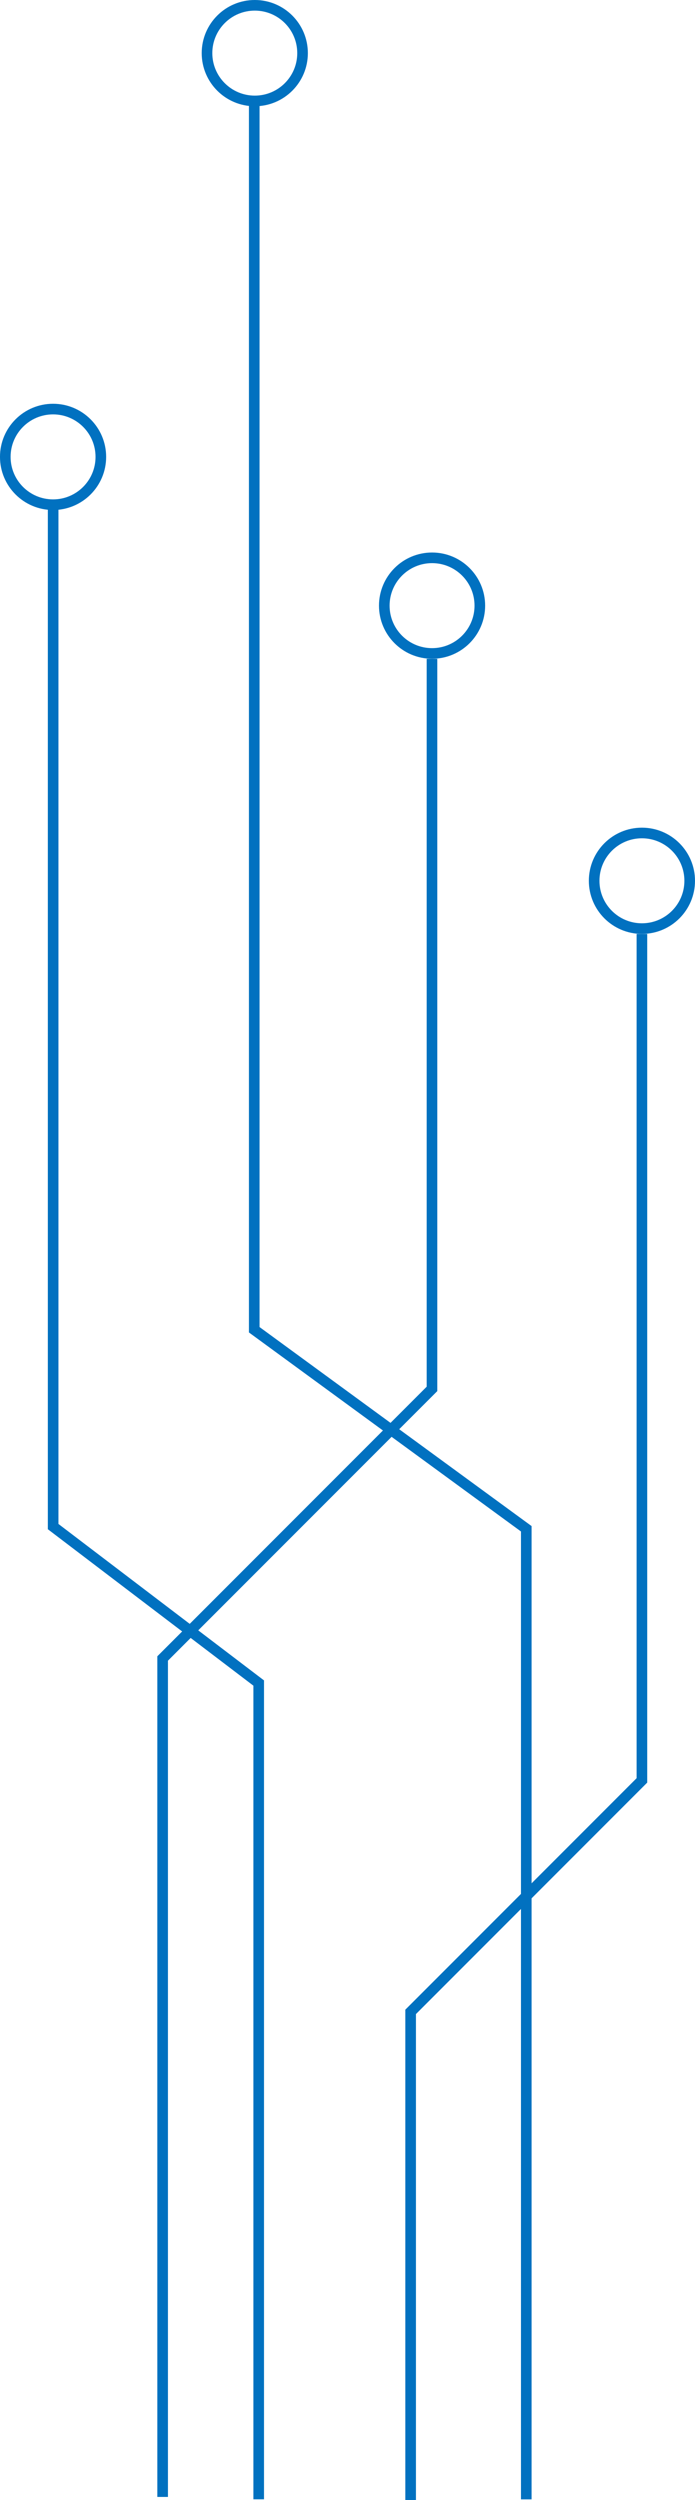 <svg xmlns="http://www.w3.org/2000/svg" width="65.467" height="235.294" viewBox="0 0 65.467 235.294"><g id="Grupo_395" data-name="Grupo 395" transform="translate(-603.801 -235)"><path id="Caminho_294" data-name="Caminho 294" d="M619.121,470V391.089l25.372-25.372V297.009" fill="none" stroke="#0171c0" stroke-width="1"></path><path id="Caminho_295" data-name="Caminho 295" d="M608.807,282.276v96.4L628.17,393.4v76.822" fill="none" stroke="#0171c0" stroke-width="1"></path><path id="Caminho_296" data-name="Caminho 296" d="M664.267,322.9v79.663l-21.785,21.785,0,45.95" fill="none" stroke="#0171c0" stroke-width="1"></path><path id="Caminho_297" data-name="Caminho 297" d="M653.375,470.227V378.882L627.75,360.15V244.6" fill="none" stroke="#0171c0" stroke-width="1"></path><g id="Elipse_20" data-name="Elipse 20" transform="translate(603.8 273)" fill="none" stroke="#0171c0" stroke-width="1"><circle cx="5" cy="5" r="5" stroke="none"></circle><circle cx="5" cy="5" r="4.5" fill="none"></circle></g><g id="Elipse_21" data-name="Elipse 21" transform="translate(639.5 287)" fill="none" stroke="#0171c0" stroke-width="1"><circle cx="5" cy="5" r="5" stroke="none"></circle><circle cx="5" cy="5" r="4.5" fill="none"></circle></g><g id="Elipse_22" data-name="Elipse 22" transform="translate(622.801 235)" fill="none" stroke="#0171c0" stroke-width="1"><circle cx="5" cy="5" r="5" stroke="none"></circle><circle cx="5" cy="5" r="4.5" fill="none"></circle></g><g id="Elipse_23" data-name="Elipse 23" transform="translate(659.268 312.896)" fill="none" stroke="#0171c0" stroke-width="1"><circle cx="5" cy="5" r="5" stroke="none"></circle><circle cx="5" cy="5" r="4.5" fill="none"></circle></g></g></svg>